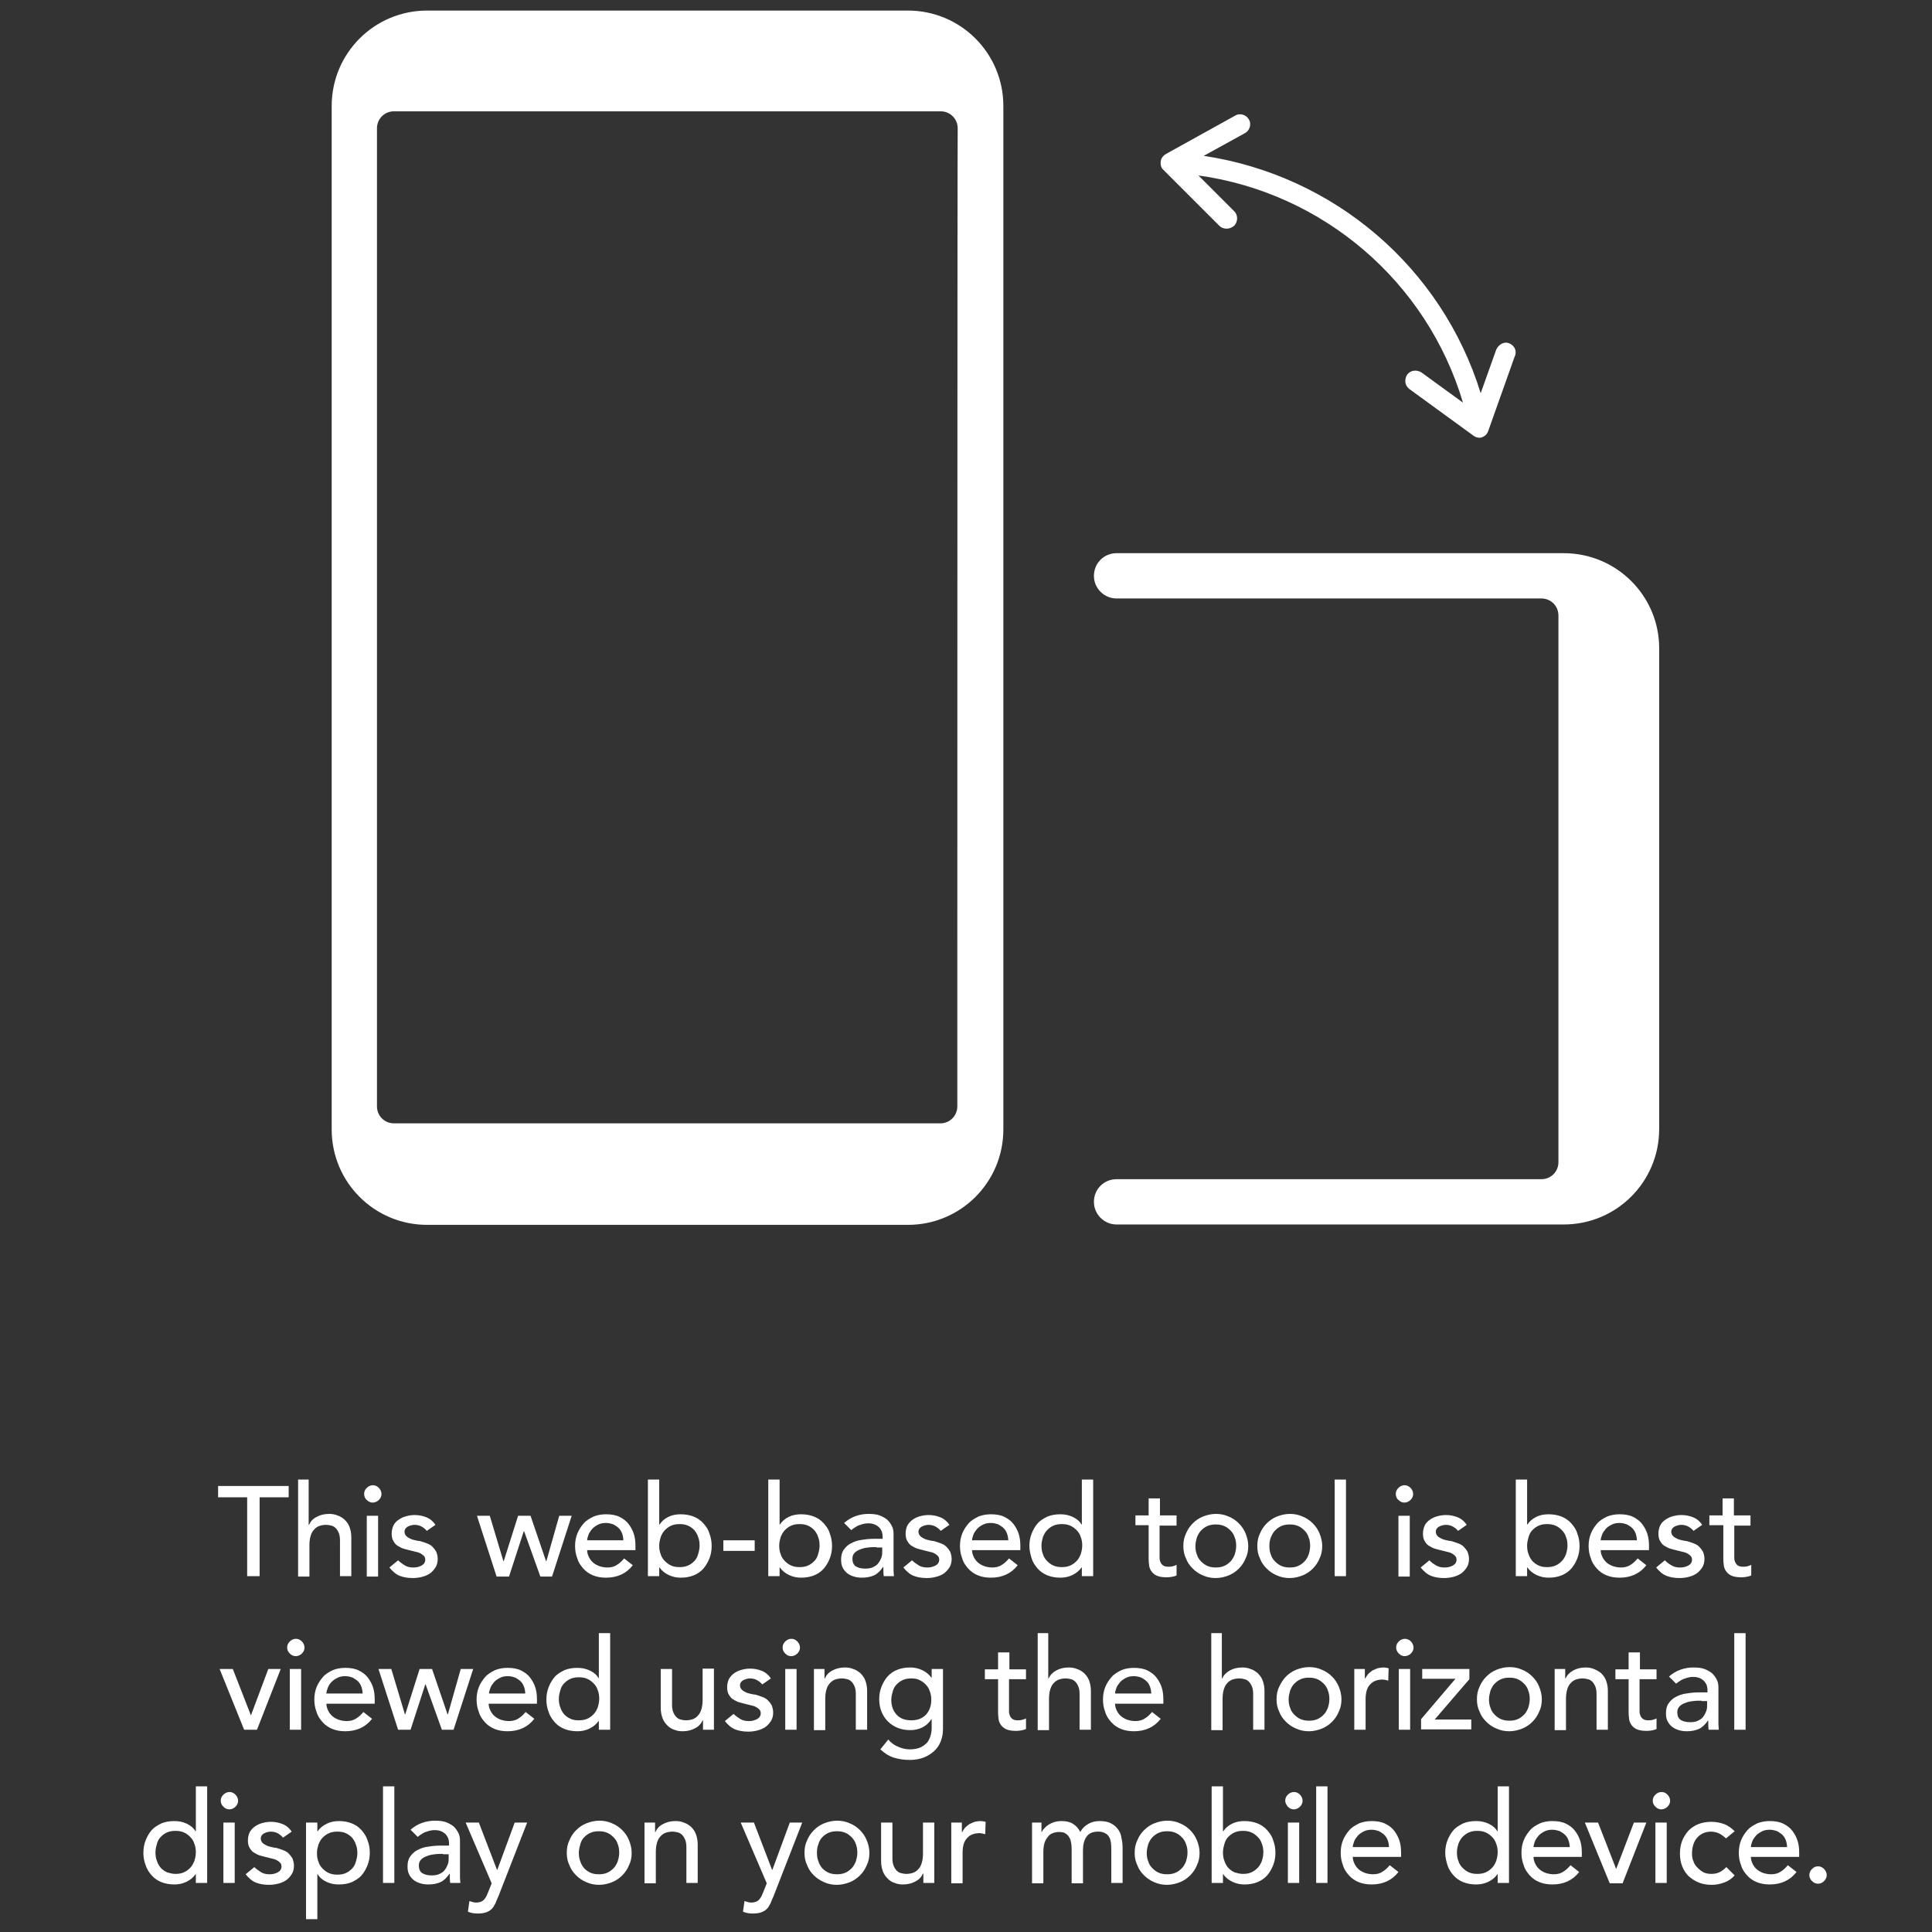 <?xml version="1.0" encoding="utf-8"?>
<!-- Generator: Adobe Illustrator 26.0.3, SVG Export Plug-In . SVG Version: 6.00 Build 0)  -->
<svg version="1.1" id="Layer_1" xmlns="http://www.w3.org/2000/svg" xmlns:xlink="http://www.w3.org/1999/xlink" x="0px" y="0px"
	 viewBox="0 0 512 512" style="enable-background:new 0 0 512 512;" xml:space="preserve">
<rect x="0" y="0" width="512" height="512" fill="#333333" stroke="none"/>
<style type="text/css">
	.st0{fill:#FFFFFF;}
</style>
<g>
	<path class="st0" d="M400,91c-1.4-0.6-2.9,0.3-3.5,1.7l-4.1,11.5c-10.3-33.3-38.8-57.7-73.4-62.9l10.9-6c1.3-0.7,1.8-2.4,1.1-3.6
		c-0.7-1.3-2.4-1.8-3.6-1.1L309,40.8c-0.7,0.4-1.3,1.1-1.4,2c-0.1,0.8,0.1,1.7,0.7,2.2l14.8,14.8c0.6,0.6,1.3,0.8,2,0.8
		s1.4-0.3,2-0.8c1-1.1,1-2.8,0-3.8l-9.5-9.5c33.1,4.6,60.6,28.2,70.1,60.2l-11-8c-1.3-0.8-2.9-0.6-3.8,0.6c-0.8,1.3-0.6,2.9,0.6,3.8
		l16.9,12.3c0.4,0.3,1,0.6,1.5,0.6c0.3,0,0.6,0,0.8-0.1c0.8-0.3,1.4-0.8,1.7-1.7l7-19.7C402.1,93.1,401.4,91.6,400,91z"/>
	<path class="st0" d="M253.7,293.2c0,2.5-2,4.5-4.5,4.5H104.4c-2.5,0-4.5-2-4.5-4.5V34c0-2.5,2-4.5,4.5-4.5h144.9
		c2.5,0,4.5,2,4.5,4.5C253.7,34,253.7,293.2,253.7,293.2z M240.6,2.8H113.2c-14,0-25.3,11.3-25.3,25.3v271.2
		c0,14,11.3,25.3,25.3,25.3h127.4c14,0,25.3-11.3,25.3-25.3V28.1C265.9,14.1,254.6,2.8,240.6,2.8"/>
	<path class="st0" d="M414.4,146.6H295.9c-3.4,0-6,2.7-6,6s2.7,6,6,6h112.6c2.5,0,4.5,2,4.5,4.5V308c0,2.5-2,4.5-4.5,4.5H295.9
		c-3.4,0-6,2.7-6,6s2.7,6,6,6h118.5c14,0,25.3-11.3,25.3-25.3V171.8C439.7,157.9,428.4,146.6,414.4,146.6"/>
</g>
<g>
	<path class="st0" d="M65.5,396.8h-7.7v-3h18.7v3h-7.7v20.9h-3.3V396.8z"/>
	<path class="st0" d="M78.8,392.1h3v12h0.1c0.4-0.9,1-1.6,2-2.1c0.9-0.5,2-0.8,3.3-0.8c0.8,0,1.5,0.1,2.2,0.4
		c0.7,0.2,1.3,0.6,1.9,1.1c0.5,0.5,1,1.1,1.3,1.9c0.3,0.8,0.5,1.7,0.5,2.8v10.3h-3v-9.5c0-0.7-0.1-1.4-0.3-1.9
		c-0.2-0.5-0.5-1-0.8-1.3c-0.3-0.3-0.7-0.6-1.2-0.7c-0.4-0.1-0.9-0.2-1.4-0.2c-0.6,0-1.2,0.1-1.8,0.3c-0.5,0.2-1,0.5-1.4,1
		c-0.4,0.4-0.7,1-0.9,1.7c-0.2,0.7-0.3,1.5-0.3,2.4v8.3h-3V392.1z"/>
	<path class="st0" d="M96.5,395.9c0-0.6,0.2-1.1,0.7-1.6c0.4-0.4,1-0.7,1.6-0.7s1.1,0.2,1.6,0.7c0.4,0.4,0.7,1,0.7,1.6
		c0,0.6-0.2,1.1-0.7,1.6c-0.4,0.4-1,0.7-1.6,0.7s-1.1-0.2-1.6-0.7C96.7,397.1,96.5,396.5,96.5,395.9z M97.2,401.7h3v16.1h-3V401.7z"
		/>
	<path class="st0" d="M113.1,405.7c-0.4-0.5-0.8-0.8-1.3-1.1c-0.5-0.3-1.2-0.5-1.9-0.5c-0.7,0-1.3,0.2-1.9,0.5
		c-0.5,0.3-0.8,0.8-0.8,1.3c0,0.5,0.2,0.9,0.5,1.2c0.3,0.3,0.7,0.5,1.1,0.7c0.4,0.2,0.9,0.3,1.3,0.4c0.5,0.1,0.9,0.2,1.2,0.2
		c0.7,0.2,1.3,0.4,1.8,0.6c0.6,0.2,1.1,0.5,1.5,0.9c0.4,0.4,0.7,0.8,1,1.3c0.2,0.5,0.4,1.2,0.4,1.9c0,0.9-0.2,1.7-0.6,2.3
		c-0.4,0.6-0.9,1.2-1.5,1.6c-0.6,0.4-1.3,0.7-2.1,0.9c-0.8,0.2-1.6,0.3-2.4,0.3c-1.3,0-2.5-0.2-3.5-0.6c-1-0.4-1.9-1.2-2.7-2.2
		l2.3-1.9c0.5,0.5,1.1,0.9,1.7,1.3c0.6,0.4,1.4,0.6,2.2,0.6c0.4,0,0.8,0,1.2-0.1c0.4-0.1,0.7-0.2,1.1-0.4c0.3-0.2,0.6-0.4,0.7-0.6
		c0.2-0.3,0.3-0.6,0.3-0.9c0-0.5-0.1-0.8-0.4-1.1c-0.3-0.3-0.6-0.5-1-0.7c-0.4-0.2-0.8-0.3-1.3-0.4c-0.4-0.1-0.8-0.2-1.2-0.3
		c-0.7-0.2-1.3-0.3-1.9-0.5c-0.6-0.2-1.1-0.5-1.6-0.8c-0.5-0.3-0.8-0.8-1.1-1.3c-0.3-0.5-0.4-1.2-0.4-1.9c0-0.8,0.2-1.6,0.5-2.2
		s0.8-1.1,1.4-1.5c0.6-0.4,1.2-0.7,2-0.9c0.7-0.2,1.5-0.3,2.2-0.3c1.1,0,2.1,0.2,3.1,0.6c1,0.4,1.8,1.1,2.4,2L113.1,405.7z"/>
	<path class="st0" d="M126.4,401.7h3.4l3.6,12h0.1l3.8-12h3.3l4.1,12h0.1l3.4-12h3.3l-5.2,16.1h-3.1l-4.3-12h-0.1l-3.9,12h-3.3
		L126.4,401.7z"/>
	<path class="st0" d="M155.6,410.8c0,0.7,0.2,1.3,0.5,1.9c0.3,0.6,0.7,1.1,1.2,1.5c0.5,0.4,1.1,0.7,1.7,0.9c0.7,0.2,1.3,0.3,2,0.3
		c0.9,0,1.8-0.2,2.5-0.7c0.7-0.4,1.3-1,1.9-1.7l2.3,1.8c-1.7,2.2-4.1,3.3-7.1,3.3c-1.3,0-2.4-0.2-3.4-0.6c-1-0.4-1.9-1-2.6-1.8
		c-0.7-0.8-1.3-1.6-1.6-2.7c-0.4-1-0.6-2.1-0.6-3.3c0-1.2,0.2-2.3,0.6-3.3c0.4-1,1-1.9,1.7-2.7c0.7-0.8,1.6-1.3,2.6-1.8
		c1-0.4,2.1-0.6,3.3-0.6c1.4,0,2.6,0.2,3.6,0.7c1,0.5,1.8,1.1,2.4,1.9c0.6,0.8,1.1,1.7,1.4,2.7c0.3,1,0.4,2,0.4,3.1v1.1H155.6z
		 M165.2,408.4c0-0.7-0.1-1.3-0.3-1.9c-0.2-0.6-0.5-1.1-0.9-1.5c-0.4-0.4-0.9-0.7-1.4-1c-0.6-0.2-1.2-0.4-2-0.4
		c-0.7,0-1.4,0.1-2,0.4c-0.6,0.3-1.1,0.6-1.6,1.1c-0.4,0.5-0.8,1-1,1.5c-0.2,0.6-0.4,1.1-0.4,1.6H165.2z"/>
	<path class="st0" d="M171.7,392.1h3V404h0.1c0.5-0.8,1.3-1.5,2.3-2c1-0.5,2.1-0.7,3.3-0.7c1.2,0,2.4,0.2,3.4,0.6
		c1,0.4,1.9,1,2.6,1.8c0.7,0.8,1.3,1.6,1.6,2.7c0.4,1,0.6,2.1,0.6,3.3c0,1.2-0.2,2.3-0.6,3.3c-0.4,1-0.9,1.9-1.6,2.7
		c-0.7,0.8-1.6,1.4-2.6,1.8c-1,0.4-2.1,0.6-3.4,0.6c-1.1,0-2.1-0.2-3.2-0.7c-1-0.5-1.8-1.1-2.4-2h-0.1v2.3h-3V392.1z M180.1,415.3
		c0.8,0,1.5-0.1,2.2-0.4c0.7-0.3,1.2-0.7,1.7-1.2c0.5-0.5,0.8-1.1,1-1.8c0.2-0.7,0.4-1.4,0.4-2.3c0-0.8-0.1-1.6-0.4-2.3
		c-0.2-0.7-0.6-1.3-1-1.8c-0.5-0.5-1-0.9-1.7-1.2c-0.7-0.3-1.4-0.4-2.2-0.4c-0.8,0-1.5,0.1-2.2,0.4c-0.7,0.3-1.2,0.7-1.7,1.2
		c-0.5,0.5-0.8,1.1-1.1,1.8c-0.2,0.7-0.4,1.4-0.4,2.3c0,0.8,0.1,1.6,0.4,2.3c0.2,0.7,0.6,1.3,1.1,1.8c0.5,0.5,1,0.9,1.7,1.2
		C178.5,415.2,179.3,415.3,180.1,415.3z"/>
	<path class="st0" d="M200,411h-8.3v-2.8h8.3V411z"/>
	<path class="st0" d="M203.6,392.1h3V404h0.1c0.5-0.8,1.3-1.5,2.3-2c1-0.5,2.1-0.7,3.3-0.7c1.2,0,2.4,0.2,3.4,0.6
		c1,0.4,1.9,1,2.6,1.8c0.7,0.8,1.3,1.6,1.6,2.7c0.4,1,0.6,2.1,0.6,3.3c0,1.2-0.2,2.3-0.6,3.3c-0.4,1-0.9,1.9-1.6,2.7
		c-0.7,0.8-1.6,1.4-2.6,1.8c-1,0.4-2.1,0.6-3.4,0.6c-1.1,0-2.1-0.2-3.2-0.7c-1-0.5-1.8-1.1-2.4-2h-0.1v2.3h-3V392.1z M211.9,415.3
		c0.8,0,1.5-0.1,2.2-0.4c0.7-0.3,1.2-0.7,1.7-1.2c0.5-0.5,0.8-1.1,1-1.8c0.2-0.7,0.4-1.4,0.4-2.3c0-0.8-0.1-1.6-0.4-2.3
		c-0.2-0.7-0.6-1.3-1-1.8c-0.5-0.5-1-0.9-1.7-1.2c-0.7-0.3-1.4-0.4-2.2-0.4c-0.8,0-1.5,0.1-2.2,0.4c-0.7,0.3-1.2,0.7-1.7,1.2
		c-0.5,0.5-0.8,1.1-1.1,1.8c-0.2,0.7-0.4,1.4-0.4,2.3c0,0.8,0.1,1.6,0.4,2.3c0.2,0.7,0.6,1.3,1.1,1.8c0.5,0.5,1,0.9,1.7,1.2
		C210.4,415.2,211.1,415.3,211.9,415.3z"/>
	<path class="st0" d="M223.7,403.6c0.9-0.8,1.9-1.4,3-1.8s2.3-0.6,3.4-0.6c1.2,0,2.2,0.1,3,0.4c0.8,0.3,1.5,0.7,2.1,1.2
		c0.5,0.5,0.9,1.1,1.2,1.7c0.3,0.6,0.4,1.3,0.4,2v8.2c0,0.6,0,1.1,0,1.6c0,0.5,0.1,0.9,0.1,1.4h-2.7c-0.1-0.8-0.1-1.6-0.1-2.4H234
		c-0.7,1-1.5,1.8-2.4,2.2c-0.9,0.4-2,0.6-3.2,0.6c-0.7,0-1.5-0.1-2.1-0.3c-0.7-0.2-1.3-0.5-1.8-0.9c-0.5-0.4-0.9-0.9-1.2-1.5
		c-0.3-0.6-0.4-1.3-0.4-2.1c0-1,0.2-1.9,0.7-2.6c0.5-0.7,1.1-1.3,1.9-1.7c0.8-0.4,1.7-0.8,2.8-0.9c1.1-0.2,2.2-0.3,3.4-0.3h2.2v-0.7
		c0-0.4-0.1-0.8-0.2-1.2c-0.2-0.4-0.4-0.8-0.7-1.1c-0.3-0.3-0.7-0.6-1.2-0.8c-0.5-0.2-1-0.3-1.7-0.3c-0.6,0-1.1,0.1-1.5,0.2
		c-0.4,0.1-0.8,0.3-1.2,0.4c-0.4,0.2-0.7,0.4-1,0.6c-0.3,0.2-0.6,0.4-0.8,0.6L223.7,403.6z M232.3,410c-0.7,0-1.5,0-2.2,0.1
		c-0.8,0.1-1.4,0.2-2.1,0.5c-0.6,0.2-1.1,0.5-1.5,0.9c-0.4,0.4-0.6,0.9-0.6,1.6c0,0.9,0.3,1.6,0.9,2c0.6,0.4,1.5,0.6,2.5,0.6
		c0.8,0,1.5-0.1,2.1-0.4c0.6-0.3,1.1-0.6,1.4-1.1c0.4-0.5,0.6-1,0.8-1.5c0.2-0.6,0.2-1.1,0.2-1.6v-1H232.3z"/>
	<path class="st0" d="M249.3,405.7c-0.4-0.5-0.8-0.8-1.3-1.1c-0.5-0.3-1.2-0.5-1.9-0.5c-0.7,0-1.3,0.2-1.9,0.5
		c-0.5,0.3-0.8,0.8-0.8,1.3c0,0.5,0.2,0.9,0.5,1.2c0.3,0.3,0.7,0.5,1.1,0.7c0.4,0.2,0.9,0.3,1.3,0.4c0.5,0.1,0.9,0.2,1.2,0.2
		c0.7,0.2,1.3,0.4,1.8,0.6c0.6,0.2,1.1,0.5,1.5,0.9c0.4,0.4,0.7,0.8,1,1.3c0.2,0.5,0.4,1.2,0.4,1.9c0,0.9-0.2,1.7-0.6,2.3
		c-0.4,0.6-0.9,1.2-1.5,1.6c-0.6,0.4-1.3,0.7-2.1,0.9c-0.8,0.2-1.6,0.3-2.4,0.3c-1.3,0-2.5-0.2-3.5-0.6c-1-0.4-1.9-1.2-2.7-2.2
		l2.3-1.9c0.5,0.5,1.1,0.9,1.7,1.3c0.6,0.4,1.4,0.6,2.2,0.6c0.4,0,0.8,0,1.2-0.1c0.4-0.1,0.7-0.2,1.1-0.4c0.3-0.2,0.6-0.4,0.7-0.6
		c0.2-0.3,0.3-0.6,0.3-0.9c0-0.5-0.1-0.8-0.4-1.1c-0.3-0.3-0.6-0.5-1-0.7c-0.4-0.2-0.8-0.3-1.3-0.4c-0.4-0.1-0.8-0.2-1.2-0.3
		c-0.7-0.2-1.3-0.3-1.9-0.5c-0.6-0.2-1.1-0.5-1.6-0.8c-0.5-0.3-0.8-0.8-1.1-1.3c-0.3-0.5-0.4-1.2-0.4-1.9c0-0.8,0.2-1.6,0.5-2.2
		c0.4-0.6,0.8-1.1,1.4-1.5c0.6-0.4,1.2-0.7,2-0.9c0.7-0.2,1.5-0.3,2.2-0.3c1.1,0,2.1,0.2,3.1,0.6c1,0.4,1.8,1.1,2.4,2L249.3,405.7z"
		/>
	<path class="st0" d="M257.6,410.8c0,0.7,0.2,1.3,0.5,1.9c0.3,0.6,0.7,1.1,1.2,1.5c0.5,0.4,1.1,0.7,1.7,0.9c0.7,0.2,1.3,0.3,2,0.3
		c0.9,0,1.8-0.2,2.5-0.7c0.7-0.4,1.3-1,1.9-1.7l2.3,1.8c-1.7,2.2-4.1,3.3-7.1,3.3c-1.3,0-2.4-0.2-3.4-0.6c-1-0.4-1.9-1-2.6-1.8
		c-0.7-0.8-1.3-1.6-1.6-2.7c-0.4-1-0.6-2.1-0.6-3.3c0-1.2,0.2-2.3,0.6-3.3c0.4-1,1-1.9,1.7-2.7c0.7-0.8,1.6-1.3,2.6-1.8
		c1-0.4,2.1-0.6,3.3-0.6c1.4,0,2.6,0.2,3.6,0.7c1,0.5,1.8,1.1,2.4,1.9c0.6,0.8,1.1,1.7,1.4,2.7c0.3,1,0.4,2,0.4,3.1v1.1H257.6z
		 M267.2,408.4c0-0.7-0.1-1.3-0.3-1.9c-0.2-0.6-0.5-1.1-0.9-1.5c-0.4-0.4-0.9-0.7-1.4-1c-0.6-0.2-1.2-0.4-2-0.4
		c-0.7,0-1.4,0.1-2,0.4c-0.6,0.3-1.1,0.6-1.6,1.1c-0.4,0.5-0.8,1-1,1.5c-0.2,0.6-0.4,1.1-0.4,1.6H267.2z"/>
	<path class="st0" d="M289.7,417.7h-3v-2.3h-0.1c-0.6,0.9-1.4,1.5-2.4,2c-1,0.5-2.1,0.7-3.2,0.7c-1.2,0-2.4-0.2-3.4-0.6
		c-1-0.4-1.9-1-2.6-1.8c-0.7-0.8-1.3-1.7-1.6-2.7s-0.6-2.1-0.6-3.3c0-1.2,0.2-2.3,0.6-3.3c0.4-1,0.9-1.9,1.6-2.7
		c0.7-0.8,1.6-1.3,2.6-1.8c1-0.4,2.1-0.6,3.4-0.6c1.2,0,2.2,0.2,3.3,0.7c1,0.5,1.8,1.1,2.3,2h0.1v-11.9h3V417.7z M281.4,415.3
		c0.8,0,1.5-0.1,2.2-0.4s1.2-0.7,1.7-1.2c0.5-0.5,0.8-1.1,1.1-1.8c0.2-0.7,0.4-1.4,0.4-2.3c0-0.8-0.1-1.6-0.4-2.3
		c-0.2-0.7-0.6-1.3-1.1-1.8c-0.5-0.5-1-0.9-1.7-1.2c-0.7-0.3-1.4-0.4-2.2-0.4c-0.8,0-1.5,0.1-2.2,0.4c-0.7,0.3-1.2,0.7-1.7,1.2
		c-0.5,0.5-0.8,1.1-1.1,1.8c-0.2,0.7-0.4,1.4-0.4,2.3c0,0.8,0.1,1.6,0.4,2.3c0.2,0.7,0.6,1.3,1.1,1.8c0.5,0.5,1,0.9,1.7,1.2
		S280.6,415.3,281.4,415.3z"/>
	<path class="st0" d="M311.7,404.3h-4.4v7.3c0,0.5,0,0.9,0,1.3c0,0.4,0.1,0.8,0.3,1.2c0.1,0.3,0.4,0.6,0.7,0.8
		c0.3,0.2,0.8,0.3,1.3,0.3c0.4,0,0.7,0,1.1-0.1c0.4-0.1,0.7-0.2,1.1-0.4v2.8c-0.4,0.2-0.8,0.3-1.4,0.4c-0.6,0.1-1,0.1-1.3,0.1
		c-1.2,0-2.1-0.2-2.7-0.5c-0.6-0.3-1.1-0.8-1.4-1.3c-0.3-0.5-0.5-1.1-0.5-1.7c-0.1-0.6-0.1-1.3-0.1-1.9v-8.4h-3.5v-2.6h3.5v-4.5h3
		v4.5h4.4V404.3z"/>
	<path class="st0" d="M313.6,409.7c0-1.2,0.2-2.3,0.7-3.3c0.4-1,1-1.9,1.8-2.7c0.8-0.8,1.7-1.4,2.7-1.8c1-0.4,2.2-0.7,3.4-0.7
		c1.2,0,2.3,0.2,3.4,0.7c1,0.4,1.9,1,2.7,1.8c0.8,0.8,1.4,1.7,1.8,2.7c0.4,1,0.7,2.1,0.7,3.3c0,1.2-0.2,2.3-0.7,3.3
		c-0.4,1-1,1.9-1.8,2.7c-0.8,0.8-1.7,1.4-2.7,1.8s-2.2,0.7-3.4,0.7c-1.2,0-2.3-0.2-3.4-0.7c-1-0.4-1.9-1-2.7-1.8
		c-0.8-0.8-1.4-1.6-1.8-2.7C313.8,412,313.6,410.9,313.6,409.7z M316.8,409.7c0,0.8,0.1,1.6,0.4,2.3c0.2,0.7,0.6,1.3,1.1,1.8
		c0.5,0.5,1,0.9,1.7,1.2c0.7,0.3,1.4,0.4,2.2,0.4c0.8,0,1.5-0.1,2.2-0.4c0.7-0.3,1.2-0.7,1.7-1.2c0.5-0.5,0.8-1.1,1.1-1.8
		c0.2-0.7,0.4-1.4,0.4-2.3c0-0.8-0.1-1.6-0.4-2.3c-0.2-0.7-0.6-1.3-1.1-1.8c-0.5-0.5-1-0.9-1.7-1.2c-0.7-0.3-1.4-0.4-2.2-0.4
		c-0.8,0-1.5,0.1-2.2,0.4c-0.7,0.3-1.2,0.7-1.7,1.2c-0.5,0.5-0.8,1.1-1.1,1.8C317,408.1,316.8,408.9,316.8,409.7z"/>
	<path class="st0" d="M333.2,409.7c0-1.2,0.2-2.3,0.7-3.3c0.4-1,1-1.9,1.8-2.7c0.8-0.8,1.7-1.4,2.7-1.8c1-0.4,2.2-0.7,3.4-0.7
		s2.3,0.2,3.4,0.7c1,0.4,1.9,1,2.7,1.8c0.8,0.8,1.4,1.7,1.8,2.7c0.4,1,0.7,2.1,0.7,3.3c0,1.2-0.2,2.3-0.7,3.3c-0.4,1-1,1.9-1.8,2.7
		c-0.8,0.8-1.7,1.4-2.7,1.8c-1,0.4-2.2,0.7-3.4,0.7s-2.3-0.2-3.4-0.7c-1-0.4-1.9-1-2.7-1.8c-0.8-0.8-1.4-1.6-1.8-2.7
		C333.4,412,333.2,410.9,333.2,409.7z M336.4,409.7c0,0.8,0.1,1.6,0.4,2.3c0.2,0.7,0.6,1.3,1.1,1.8c0.5,0.5,1,0.9,1.7,1.2
		c0.7,0.3,1.4,0.4,2.2,0.4c0.8,0,1.5-0.1,2.2-0.4c0.7-0.3,1.2-0.7,1.7-1.2c0.5-0.5,0.8-1.1,1.1-1.8c0.2-0.7,0.4-1.4,0.4-2.3
		c0-0.8-0.1-1.6-0.4-2.3c-0.2-0.7-0.6-1.3-1.1-1.8c-0.5-0.5-1-0.9-1.7-1.2c-0.7-0.3-1.4-0.4-2.2-0.4c-0.8,0-1.5,0.1-2.2,0.4
		c-0.7,0.3-1.2,0.7-1.7,1.2c-0.5,0.5-0.8,1.1-1.1,1.8C336.5,408.1,336.4,408.9,336.4,409.7z"/>
	<path class="st0" d="M353.7,392.1h3v25.6h-3V392.1z"/>
	<path class="st0" d="M369.9,395.9c0-0.6,0.2-1.1,0.7-1.6c0.4-0.4,1-0.7,1.6-0.7c0.6,0,1.1,0.2,1.6,0.7c0.4,0.4,0.7,1,0.7,1.6
		c0,0.6-0.2,1.1-0.7,1.6c-0.4,0.4-1,0.7-1.6,0.7c-0.6,0-1.1-0.2-1.6-0.7C370.1,397.1,369.9,396.5,369.9,395.9z M370.6,401.7h3v16.1
		h-3V401.7z"/>
	<path class="st0" d="M386.4,405.7c-0.4-0.5-0.8-0.8-1.3-1.1c-0.5-0.3-1.2-0.5-1.9-0.5c-0.7,0-1.3,0.2-1.9,0.5
		c-0.5,0.3-0.8,0.8-0.8,1.3c0,0.5,0.2,0.9,0.5,1.2c0.3,0.3,0.7,0.5,1.1,0.7c0.4,0.2,0.9,0.3,1.3,0.4c0.5,0.1,0.9,0.2,1.2,0.2
		c0.7,0.2,1.3,0.4,1.8,0.6c0.6,0.2,1.1,0.5,1.5,0.9c0.4,0.4,0.7,0.8,1,1.3c0.2,0.5,0.4,1.2,0.4,1.9c0,0.9-0.2,1.7-0.6,2.3
		c-0.4,0.6-0.9,1.2-1.5,1.6c-0.6,0.4-1.3,0.7-2.1,0.9c-0.8,0.2-1.6,0.3-2.4,0.3c-1.3,0-2.5-0.2-3.5-0.6c-1-0.4-1.9-1.2-2.7-2.2
		l2.3-1.9c0.5,0.5,1,0.9,1.7,1.3c0.6,0.4,1.4,0.6,2.2,0.6c0.4,0,0.8,0,1.2-0.1c0.4-0.1,0.7-0.2,1.1-0.4c0.3-0.2,0.6-0.4,0.7-0.6
		c0.2-0.3,0.3-0.6,0.3-0.9c0-0.5-0.1-0.8-0.4-1.1c-0.3-0.3-0.6-0.5-1-0.7c-0.4-0.2-0.8-0.3-1.3-0.4c-0.4-0.1-0.8-0.2-1.2-0.3
		c-0.7-0.2-1.3-0.3-1.9-0.5c-0.6-0.2-1.1-0.5-1.6-0.8c-0.5-0.3-0.8-0.8-1.1-1.3c-0.3-0.5-0.4-1.2-0.4-1.9c0-0.8,0.2-1.6,0.5-2.2
		c0.3-0.6,0.8-1.1,1.4-1.5c0.6-0.4,1.2-0.7,2-0.9c0.7-0.2,1.5-0.3,2.2-0.3c1.1,0,2.1,0.2,3.1,0.6c1,0.4,1.8,1.1,2.4,2L386.4,405.7z"
		/>
	<path class="st0" d="M401.7,392.1h3V404h0.1c0.5-0.8,1.3-1.5,2.3-2c1-0.5,2.1-0.7,3.3-0.7c1.2,0,2.4,0.2,3.4,0.6
		c1,0.4,1.9,1,2.6,1.8c0.7,0.8,1.3,1.6,1.6,2.7c0.4,1,0.6,2.1,0.6,3.3c0,1.2-0.2,2.3-0.6,3.3s-0.9,1.9-1.6,2.7
		c-0.7,0.8-1.6,1.4-2.6,1.8c-1,0.4-2.1,0.6-3.4,0.6c-1.1,0-2.1-0.2-3.2-0.7c-1-0.5-1.8-1.1-2.4-2h-0.1v2.3h-3V392.1z M410,415.3
		c0.8,0,1.5-0.1,2.2-0.4c0.7-0.3,1.2-0.7,1.7-1.2c0.5-0.5,0.8-1.1,1.1-1.8c0.2-0.7,0.4-1.4,0.4-2.3c0-0.8-0.1-1.6-0.4-2.3
		c-0.2-0.7-0.6-1.3-1.1-1.8c-0.5-0.5-1-0.9-1.7-1.2c-0.7-0.3-1.4-0.4-2.2-0.4c-0.8,0-1.5,0.1-2.2,0.4c-0.7,0.3-1.2,0.7-1.7,1.2
		c-0.5,0.5-0.8,1.1-1,1.8c-0.2,0.7-0.4,1.4-0.4,2.3c0,0.8,0.1,1.6,0.4,2.3c0.2,0.7,0.6,1.3,1,1.8c0.5,0.5,1,0.9,1.7,1.2
		C408.4,415.2,409.2,415.3,410,415.3z"/>
	<path class="st0" d="M424.2,410.8c0,0.7,0.2,1.3,0.5,1.9c0.3,0.6,0.7,1.1,1.2,1.5c0.5,0.4,1.1,0.7,1.7,0.9c0.7,0.2,1.3,0.3,2,0.3
		c0.9,0,1.8-0.2,2.5-0.7c0.7-0.4,1.3-1,1.9-1.7l2.3,1.8c-1.7,2.2-4.1,3.3-7.1,3.3c-1.3,0-2.4-0.2-3.4-0.6c-1-0.4-1.9-1-2.6-1.8
		c-0.7-0.8-1.3-1.6-1.6-2.7c-0.4-1-0.6-2.1-0.6-3.3c0-1.2,0.2-2.3,0.6-3.3c0.4-1,1-1.9,1.7-2.7c0.7-0.8,1.6-1.3,2.6-1.8
		c1-0.4,2.1-0.6,3.3-0.6c1.4,0,2.6,0.2,3.6,0.7c1,0.5,1.8,1.1,2.4,1.9c0.6,0.8,1.1,1.7,1.4,2.7c0.3,1,0.4,2,0.4,3.1v1.1H424.2z
		 M433.8,408.4c0-0.7-0.1-1.3-0.3-1.9c-0.2-0.6-0.5-1.1-0.9-1.5c-0.4-0.4-0.9-0.7-1.4-1c-0.6-0.2-1.2-0.4-2-0.4
		c-0.7,0-1.4,0.1-2,0.4c-0.6,0.3-1.1,0.6-1.6,1.1c-0.4,0.5-0.8,1-1,1.5c-0.2,0.6-0.4,1.1-0.4,1.6H433.8z"/>
	<path class="st0" d="M448.8,405.7c-0.4-0.5-0.8-0.8-1.3-1.1c-0.5-0.3-1.2-0.5-1.9-0.5c-0.7,0-1.3,0.2-1.9,0.5
		c-0.5,0.3-0.8,0.8-0.8,1.3c0,0.5,0.2,0.9,0.5,1.2c0.3,0.3,0.7,0.5,1.1,0.7c0.4,0.2,0.9,0.3,1.3,0.4c0.5,0.1,0.9,0.2,1.2,0.2
		c0.7,0.2,1.3,0.4,1.8,0.6c0.6,0.2,1.1,0.5,1.5,0.9c0.4,0.4,0.7,0.8,1,1.3c0.2,0.5,0.4,1.2,0.4,1.9c0,0.9-0.2,1.7-0.6,2.3
		c-0.4,0.6-0.9,1.2-1.5,1.6c-0.6,0.4-1.3,0.7-2.1,0.9c-0.8,0.2-1.6,0.3-2.4,0.3c-1.3,0-2.5-0.2-3.5-0.6c-1-0.4-1.9-1.2-2.7-2.2
		l2.3-1.9c0.5,0.5,1,0.9,1.7,1.3c0.6,0.4,1.4,0.6,2.2,0.6c0.4,0,0.8,0,1.2-0.1c0.4-0.1,0.7-0.2,1.1-0.4c0.3-0.2,0.6-0.4,0.7-0.6
		c0.2-0.3,0.3-0.6,0.3-0.9c0-0.5-0.1-0.8-0.4-1.1c-0.3-0.3-0.6-0.5-1-0.7c-0.4-0.2-0.8-0.3-1.3-0.4c-0.4-0.1-0.8-0.2-1.2-0.3
		c-0.7-0.2-1.3-0.3-1.9-0.5c-0.6-0.2-1.1-0.5-1.6-0.8c-0.5-0.3-0.8-0.8-1.1-1.3c-0.3-0.5-0.4-1.2-0.4-1.9c0-0.8,0.2-1.6,0.5-2.2
		s0.8-1.1,1.4-1.5c0.6-0.4,1.2-0.7,2-0.9c0.7-0.2,1.5-0.3,2.2-0.3c1.1,0,2.1,0.2,3.1,0.6c1,0.4,1.8,1.1,2.4,2L448.8,405.7z"/>
	<path class="st0" d="M464,404.3h-4.4v7.3c0,0.5,0,0.9,0,1.3c0,0.4,0.1,0.8,0.3,1.2s0.4,0.6,0.7,0.8c0.3,0.2,0.8,0.3,1.3,0.3
		c0.4,0,0.7,0,1.1-0.1c0.4-0.1,0.7-0.2,1.1-0.4v2.8c-0.4,0.2-0.8,0.3-1.4,0.4c-0.6,0.1-1,0.1-1.3,0.1c-1.2,0-2.1-0.2-2.7-0.5
		c-0.6-0.3-1.1-0.8-1.4-1.3c-0.3-0.5-0.5-1.1-0.5-1.7c-0.1-0.6-0.1-1.3-0.1-1.9v-8.4H453v-2.6h3.5v-4.5h3v4.5h4.4V404.3z"/>
	<path class="st0" d="M58.2,442.3h3.5l4.8,12.3l4.6-12.3h3.3l-6.3,16.1h-3.4L58.2,442.3z"/>
	<path class="st0" d="M76.1,436.6c0-0.6,0.2-1.1,0.7-1.6c0.4-0.4,1-0.7,1.6-0.7s1.1,0.2,1.6,0.7c0.4,0.4,0.7,1,0.7,1.6
		c0,0.6-0.2,1.1-0.7,1.6c-0.4,0.4-1,0.7-1.6,0.7s-1.1-0.2-1.6-0.7C76.3,437.7,76.1,437.2,76.1,436.6z M76.8,442.3h3v16.1h-3V442.3z"
		/>
	<path class="st0" d="M86.5,451.5c0,0.7,0.2,1.3,0.5,1.9c0.3,0.6,0.7,1.1,1.2,1.5c0.5,0.4,1.1,0.7,1.7,0.9c0.7,0.2,1.3,0.3,2,0.3
		c0.9,0,1.8-0.2,2.5-0.7c0.7-0.4,1.3-1,1.9-1.7l2.3,1.8c-1.7,2.2-4.1,3.3-7.1,3.3c-1.3,0-2.4-0.2-3.4-0.6c-1-0.4-1.9-1-2.6-1.8
		c-0.7-0.8-1.3-1.6-1.6-2.7c-0.4-1-0.6-2.1-0.6-3.3s0.2-2.3,0.6-3.3c0.4-1,1-1.9,1.7-2.7c0.7-0.8,1.6-1.3,2.6-1.8
		c1-0.4,2.1-0.6,3.3-0.6c1.4,0,2.6,0.2,3.6,0.7c1,0.5,1.8,1.1,2.4,1.9c0.6,0.8,1.1,1.7,1.4,2.7c0.3,1,0.4,2,0.4,3.1v1.1H86.5z
		 M96.1,449c0-0.7-0.1-1.3-0.3-1.9c-0.2-0.6-0.5-1.1-0.9-1.5c-0.4-0.4-0.9-0.7-1.4-1c-0.6-0.2-1.2-0.4-2-0.4c-0.7,0-1.4,0.1-2,0.4
		c-0.6,0.3-1.1,0.6-1.6,1.1s-0.8,1-1,1.5c-0.2,0.6-0.4,1.1-0.4,1.6H96.1z"/>
	<path class="st0" d="M100.3,442.3h3.4l3.6,12h0.1l3.8-12h3.3l4.1,12h0.1l3.4-12h3.3l-5.2,16.1h-3.1l-4.3-12h-0.1l-3.9,12h-3.3
		L100.3,442.3z"/>
	<path class="st0" d="M129.5,451.5c0,0.7,0.2,1.3,0.5,1.9c0.3,0.6,0.7,1.1,1.2,1.5c0.5,0.4,1.1,0.7,1.7,0.9c0.7,0.2,1.3,0.3,2,0.3
		c0.9,0,1.8-0.2,2.5-0.7c0.7-0.4,1.3-1,1.9-1.7l2.3,1.8c-1.7,2.2-4.1,3.3-7.1,3.3c-1.3,0-2.4-0.2-3.4-0.6c-1-0.4-1.9-1-2.6-1.8
		c-0.7-0.8-1.3-1.6-1.6-2.7c-0.4-1-0.6-2.1-0.6-3.3s0.2-2.3,0.6-3.3c0.4-1,1-1.9,1.7-2.7c0.7-0.8,1.6-1.3,2.6-1.8
		c1-0.4,2.1-0.6,3.3-0.6c1.4,0,2.6,0.2,3.6,0.7c1,0.5,1.8,1.1,2.4,1.9c0.6,0.8,1.1,1.7,1.4,2.7c0.3,1,0.4,2,0.4,3.1v1.1H129.5z
		 M139.2,449c0-0.7-0.1-1.3-0.3-1.9s-0.5-1.1-0.9-1.5c-0.4-0.4-0.9-0.7-1.4-1c-0.6-0.2-1.2-0.4-2-0.4c-0.7,0-1.4,0.1-2,0.4
		c-0.6,0.3-1.1,0.6-1.6,1.1c-0.4,0.5-0.8,1-1,1.5c-0.2,0.6-0.4,1.1-0.4,1.6H139.2z"/>
	<path class="st0" d="M161.7,458.4h-3v-2.3h-0.1c-0.6,0.9-1.4,1.5-2.4,2c-1,0.5-2.1,0.7-3.2,0.7c-1.2,0-2.4-0.2-3.4-0.6
		s-1.9-1-2.6-1.8c-0.7-0.8-1.3-1.7-1.6-2.7c-0.4-1-0.6-2.1-0.6-3.3s0.2-2.3,0.6-3.3c0.4-1,0.9-1.9,1.6-2.7c0.7-0.8,1.6-1.3,2.6-1.8
		c1-0.4,2.1-0.6,3.4-0.6c1.2,0,2.2,0.2,3.3,0.7c1,0.5,1.8,1.1,2.3,2h0.1v-11.9h3V458.4z M153.4,455.9c0.8,0,1.5-0.1,2.2-0.4
		c0.7-0.3,1.2-0.7,1.7-1.2c0.5-0.5,0.8-1.1,1.1-1.8c0.2-0.7,0.4-1.4,0.4-2.3c0-0.8-0.1-1.6-0.4-2.3c-0.2-0.7-0.6-1.3-1.1-1.8
		c-0.5-0.5-1-0.9-1.7-1.2c-0.7-0.3-1.4-0.4-2.2-0.4c-0.8,0-1.5,0.1-2.2,0.4c-0.7,0.3-1.2,0.7-1.7,1.2c-0.5,0.5-0.8,1.1-1,1.8
		c-0.2,0.7-0.4,1.4-0.4,2.3c0,0.8,0.1,1.6,0.4,2.3c0.2,0.7,0.6,1.3,1,1.8c0.5,0.5,1,0.9,1.7,1.2
		C151.8,455.8,152.6,455.9,153.4,455.9z"/>
	<path class="st0" d="M189.3,458.4h-3v-2.5h-0.1c-0.4,0.9-1,1.6-2,2.1c-0.9,0.5-2,0.8-3.3,0.8c-0.8,0-1.5-0.1-2.2-0.4
		c-0.7-0.2-1.3-0.6-1.8-1.1c-0.5-0.5-1-1.1-1.3-1.9c-0.3-0.8-0.5-1.7-0.5-2.8v-10.3h3v9.5c0,0.7,0.1,1.4,0.3,1.9
		c0.2,0.5,0.5,1,0.8,1.3c0.3,0.3,0.7,0.6,1.2,0.7c0.4,0.1,0.9,0.2,1.4,0.2c0.6,0,1.2-0.1,1.8-0.3c0.5-0.2,1-0.5,1.4-1
		c0.4-0.4,0.7-1,0.9-1.7c0.2-0.7,0.3-1.5,0.3-2.4v-8.3h3V458.4z"/>
	<path class="st0" d="M202,446.4c-0.4-0.5-0.8-0.8-1.3-1.1c-0.5-0.3-1.2-0.5-1.9-0.5c-0.7,0-1.3,0.2-1.9,0.5
		c-0.5,0.3-0.8,0.8-0.8,1.3c0,0.5,0.2,0.9,0.5,1.2c0.3,0.3,0.7,0.5,1.1,0.7c0.4,0.2,0.9,0.3,1.3,0.4c0.5,0.1,0.9,0.2,1.2,0.2
		c0.7,0.2,1.3,0.4,1.8,0.6c0.6,0.2,1.1,0.5,1.5,0.9c0.4,0.4,0.7,0.8,1,1.3c0.2,0.5,0.4,1.2,0.4,1.9c0,0.9-0.2,1.7-0.6,2.3
		c-0.4,0.6-0.9,1.2-1.5,1.6c-0.6,0.4-1.3,0.7-2.1,0.9c-0.8,0.2-1.6,0.3-2.4,0.3c-1.3,0-2.5-0.2-3.5-0.6c-1-0.4-1.9-1.2-2.7-2.2
		l2.3-1.9c0.5,0.5,1.1,0.9,1.7,1.3c0.6,0.4,1.4,0.6,2.2,0.6c0.4,0,0.8,0,1.2-0.1c0.4-0.1,0.7-0.2,1.1-0.4c0.3-0.2,0.6-0.4,0.7-0.6
		c0.2-0.3,0.3-0.6,0.3-0.9c0-0.5-0.1-0.8-0.4-1.1c-0.3-0.3-0.6-0.5-1-0.7c-0.4-0.2-0.8-0.3-1.3-0.4c-0.4-0.1-0.8-0.2-1.2-0.3
		c-0.7-0.2-1.3-0.3-1.9-0.5c-0.6-0.2-1.1-0.5-1.6-0.8c-0.5-0.3-0.8-0.8-1.1-1.3c-0.3-0.5-0.4-1.2-0.4-1.9c0-0.8,0.2-1.6,0.5-2.2
		c0.4-0.6,0.8-1.1,1.4-1.5c0.6-0.4,1.2-0.7,2-0.9c0.7-0.2,1.5-0.3,2.2-0.3c1.1,0,2.1,0.2,3.1,0.6c1,0.4,1.8,1.1,2.4,2L202,446.4z"/>
	<path class="st0" d="M207.4,436.6c0-0.6,0.2-1.1,0.7-1.6c0.4-0.4,1-0.7,1.6-0.7s1.1,0.2,1.6,0.7c0.4,0.4,0.7,1,0.7,1.6
		c0,0.6-0.2,1.1-0.7,1.6c-0.4,0.4-1,0.7-1.6,0.7s-1.1-0.2-1.6-0.7C207.6,437.7,207.4,437.2,207.4,436.6z M208.1,442.3h3v16.1h-3
		V442.3z"/>
	<path class="st0" d="M215.5,442.3h3v2.5h0.1c0.4-0.9,1-1.6,2-2.1c0.9-0.5,2-0.8,3.3-0.8c0.8,0,1.5,0.1,2.2,0.4
		c0.7,0.2,1.3,0.6,1.9,1.1c0.5,0.5,1,1.1,1.3,1.9c0.3,0.8,0.5,1.7,0.5,2.8v10.3h-3v-9.5c0-0.7-0.1-1.4-0.3-1.9
		c-0.2-0.5-0.5-1-0.8-1.3c-0.3-0.3-0.7-0.6-1.2-0.7c-0.4-0.1-0.9-0.2-1.4-0.2c-0.6,0-1.2,0.1-1.8,0.3c-0.5,0.2-1,0.5-1.4,1
		c-0.4,0.4-0.7,1-0.9,1.7c-0.2,0.7-0.3,1.5-0.3,2.4v8.3h-3V442.3z"/>
	<path class="st0" d="M249.9,458.2c0,1.2-0.2,2.3-0.6,3.3c-0.4,1-1,1.9-1.8,2.6c-0.8,0.7-1.7,1.3-2.8,1.7c-1.1,0.4-2.3,0.6-3.6,0.6
		c-1.5,0-2.9-0.2-4.2-0.6c-1.3-0.4-2.5-1.2-3.6-2.2l2.1-2.6c0.8,0.9,1.6,1.5,2.6,1.9c0.9,0.4,2,0.7,3.1,0.7c1.1,0,2.1-0.2,2.8-0.5
		s1.3-0.8,1.8-1.3c0.4-0.5,0.7-1.1,0.9-1.8c0.2-0.7,0.3-1.3,0.3-2v-2.4h-0.1c-0.6,1-1.4,1.7-2.4,2.2c-1,0.5-2.1,0.7-3.2,0.7
		c-1.2,0-2.3-0.2-3.3-0.6c-1-0.4-1.9-1-2.6-1.7c-0.7-0.7-1.3-1.6-1.7-2.6c-0.4-1-0.6-2.1-0.6-3.3s0.2-2.3,0.6-3.3
		c0.4-1,0.9-1.9,1.6-2.7c0.7-0.8,1.6-1.4,2.6-1.8c1-0.4,2.1-0.6,3.4-0.6c1.1,0,2.1,0.2,3.2,0.7c1,0.5,1.8,1.1,2.4,2h0.1v-2.3h3
		V458.2z M241.5,444.8c-0.8,0-1.5,0.1-2.2,0.4c-0.7,0.3-1.2,0.7-1.7,1.2c-0.5,0.5-0.8,1.1-1,1.8c-0.2,0.7-0.4,1.4-0.4,2.3
		c0,1.6,0.5,2.9,1.4,3.9c0.9,1,2.2,1.5,3.9,1.5s2.9-0.5,3.9-1.5c0.9-1,1.4-2.3,1.4-3.9c0-0.8-0.1-1.6-0.4-2.3
		c-0.2-0.7-0.6-1.3-1.1-1.8c-0.5-0.5-1-0.9-1.7-1.2C243.1,444.9,242.3,444.8,241.5,444.8z"/>
	<path class="st0" d="M271.8,445h-4.4v7.3c0,0.5,0,0.9,0,1.3c0,0.4,0.1,0.8,0.3,1.2c0.1,0.3,0.4,0.6,0.7,0.8
		c0.3,0.2,0.8,0.3,1.3,0.3c0.4,0,0.7,0,1.1-0.1c0.4-0.1,0.7-0.2,1.1-0.4v2.8c-0.4,0.2-0.8,0.3-1.4,0.4c-0.6,0.1-1,0.1-1.3,0.1
		c-1.2,0-2.1-0.2-2.7-0.5c-0.6-0.3-1.1-0.8-1.4-1.3c-0.3-0.5-0.5-1.1-0.5-1.7c-0.1-0.6-0.1-1.3-0.1-1.9V445h-3.5v-2.6h3.5v-4.5h3
		v4.5h4.4V445z"/>
	<path class="st0" d="M274.8,432.8h3v12h0.1c0.4-0.9,1.1-1.6,2-2.1s2-0.8,3.3-0.8c0.8,0,1.5,0.1,2.2,0.4c0.7,0.2,1.3,0.6,1.9,1.1
		c0.5,0.5,1,1.1,1.3,1.9c0.3,0.8,0.5,1.7,0.5,2.8v10.3h-3v-9.5c0-0.7-0.1-1.4-0.3-1.9c-0.2-0.5-0.5-1-0.8-1.3
		c-0.3-0.3-0.7-0.6-1.2-0.7c-0.4-0.1-0.9-0.2-1.4-0.2c-0.6,0-1.2,0.1-1.8,0.3c-0.5,0.2-1,0.5-1.4,1c-0.4,0.4-0.7,1-0.9,1.7
		c-0.2,0.7-0.3,1.5-0.3,2.4v8.3h-3V432.8z"/>
	<path class="st0" d="M295.5,451.5c0,0.7,0.2,1.3,0.5,1.9c0.3,0.6,0.7,1.1,1.2,1.5c0.5,0.4,1.1,0.7,1.7,0.9c0.7,0.2,1.3,0.3,2,0.3
		c0.9,0,1.8-0.2,2.5-0.7c0.7-0.4,1.3-1,1.9-1.7l2.3,1.8c-1.7,2.2-4.1,3.3-7.1,3.3c-1.3,0-2.4-0.2-3.4-0.6c-1-0.4-1.9-1-2.6-1.8
		c-0.7-0.8-1.3-1.6-1.6-2.7c-0.4-1-0.6-2.1-0.6-3.3s0.2-2.3,0.6-3.3c0.4-1,1-1.9,1.7-2.7c0.7-0.8,1.6-1.3,2.6-1.8
		c1-0.4,2.1-0.6,3.3-0.6c1.4,0,2.6,0.2,3.6,0.7c1,0.5,1.8,1.1,2.4,1.9c0.6,0.8,1.1,1.7,1.4,2.7c0.3,1,0.4,2,0.4,3.1v1.1H295.5z
		 M305.1,449c0-0.7-0.1-1.3-0.3-1.9c-0.2-0.6-0.5-1.1-0.9-1.5c-0.4-0.4-0.9-0.7-1.4-1c-0.6-0.2-1.2-0.4-2-0.4c-0.7,0-1.4,0.1-2,0.4
		c-0.6,0.3-1.1,0.6-1.6,1.1c-0.4,0.5-0.8,1-1,1.5c-0.2,0.6-0.4,1.1-0.4,1.6H305.1z"/>
	<path class="st0" d="M320.8,432.8h3v12h0.1c0.4-0.9,1.1-1.6,2-2.1s2-0.8,3.3-0.8c0.8,0,1.5,0.1,2.2,0.4c0.7,0.2,1.3,0.6,1.9,1.1
		c0.5,0.5,1,1.1,1.3,1.9c0.3,0.8,0.5,1.7,0.5,2.8v10.3h-3v-9.5c0-0.7-0.1-1.4-0.3-1.9c-0.2-0.5-0.5-1-0.8-1.3
		c-0.3-0.3-0.7-0.6-1.2-0.7c-0.4-0.1-0.9-0.2-1.4-0.2c-0.6,0-1.2,0.1-1.8,0.3c-0.5,0.2-1,0.5-1.4,1c-0.4,0.4-0.7,1-0.9,1.7
		c-0.2,0.7-0.3,1.5-0.3,2.4v8.3h-3V432.8z"/>
	<path class="st0" d="M338.3,450.3c0-1.2,0.2-2.3,0.7-3.3s1-1.9,1.8-2.7c0.8-0.8,1.7-1.4,2.7-1.8c1-0.4,2.2-0.7,3.4-0.7
		s2.3,0.2,3.4,0.7c1,0.4,1.9,1,2.7,1.8s1.4,1.7,1.8,2.7s0.7,2.1,0.7,3.3s-0.2,2.3-0.7,3.3c-0.4,1-1,1.9-1.8,2.7
		c-0.8,0.8-1.7,1.4-2.7,1.8c-1,0.4-2.2,0.7-3.4,0.7s-2.3-0.2-3.4-0.7c-1-0.4-1.9-1-2.7-1.8c-0.8-0.8-1.4-1.6-1.8-2.7
		C338.5,452.6,338.3,451.5,338.3,450.3z M341.5,450.3c0,0.8,0.1,1.6,0.4,2.3c0.2,0.7,0.6,1.3,1.1,1.8c0.5,0.5,1,0.9,1.7,1.2
		c0.7,0.3,1.4,0.4,2.2,0.4c0.8,0,1.5-0.1,2.2-0.4c0.7-0.3,1.2-0.7,1.7-1.2c0.5-0.5,0.8-1.1,1.1-1.8c0.2-0.7,0.4-1.4,0.4-2.3
		c0-0.8-0.1-1.6-0.4-2.3c-0.2-0.7-0.6-1.3-1.1-1.8c-0.5-0.5-1-0.9-1.7-1.2c-0.7-0.3-1.4-0.4-2.2-0.4c-0.8,0-1.5,0.1-2.2,0.4
		c-0.7,0.3-1.2,0.7-1.7,1.2c-0.5,0.5-0.8,1.1-1.1,1.8C341.7,448.8,341.5,449.5,341.5,450.3z"/>
	<path class="st0" d="M358.7,442.3h3v2.5h0.1c0.2-0.4,0.5-0.8,0.8-1.2c0.3-0.3,0.7-0.6,1.1-0.9c0.4-0.2,0.9-0.4,1.4-0.6
		c0.5-0.1,1-0.2,1.5-0.2s0.9,0.1,1.4,0.2l-0.1,3.3c-0.2-0.1-0.5-0.1-0.7-0.2c-0.2,0-0.5-0.1-0.7-0.1c-1.5,0-2.6,0.4-3.4,1.3
		c-0.8,0.8-1.2,2.1-1.2,3.9v8.1h-3V442.3z"/>
	<path class="st0" d="M370,436.6c0-0.6,0.2-1.1,0.7-1.6c0.4-0.4,1-0.7,1.6-0.7c0.6,0,1.1,0.2,1.6,0.7c0.4,0.4,0.7,1,0.7,1.6
		c0,0.6-0.2,1.1-0.7,1.6c-0.4,0.4-1,0.7-1.6,0.7c-0.6,0-1.1-0.2-1.6-0.7C370.2,437.7,370,437.2,370,436.6z M370.7,442.3h3v16.1h-3
		V442.3z"/>
	<path class="st0" d="M376.6,455.6l9.1-10.7h-8.8v-2.6h12.5v2.7l-9.2,10.7h9.7v2.6h-13.3V455.6z"/>
	<path class="st0" d="M391.4,450.3c0-1.2,0.2-2.3,0.7-3.3c0.4-1,1-1.9,1.8-2.7c0.8-0.8,1.7-1.4,2.7-1.8c1-0.4,2.2-0.7,3.4-0.7
		c1.2,0,2.3,0.2,3.4,0.7c1,0.4,1.9,1,2.7,1.8c0.8,0.8,1.4,1.7,1.8,2.7s0.7,2.1,0.7,3.3s-0.2,2.3-0.7,3.3c-0.4,1-1,1.9-1.8,2.7
		c-0.8,0.8-1.7,1.4-2.7,1.8c-1,0.4-2.2,0.7-3.4,0.7c-1.2,0-2.3-0.2-3.4-0.7c-1-0.4-1.9-1-2.7-1.8c-0.8-0.8-1.4-1.6-1.8-2.7
		C391.6,452.6,391.4,451.5,391.4,450.3z M394.6,450.3c0,0.8,0.1,1.6,0.4,2.3c0.2,0.7,0.6,1.3,1.1,1.8c0.5,0.5,1,0.9,1.7,1.2
		c0.7,0.3,1.4,0.4,2.2,0.4c0.8,0,1.5-0.1,2.2-0.4c0.7-0.3,1.2-0.7,1.7-1.2c0.5-0.5,0.8-1.1,1.1-1.8c0.2-0.7,0.4-1.4,0.4-2.3
		c0-0.8-0.1-1.6-0.4-2.3c-0.2-0.7-0.6-1.3-1.1-1.8c-0.5-0.5-1-0.9-1.7-1.2c-0.7-0.3-1.4-0.4-2.2-0.4c-0.8,0-1.5,0.1-2.2,0.4
		c-0.7,0.3-1.2,0.7-1.7,1.2c-0.5,0.5-0.8,1.1-1.1,1.8C394.8,448.8,394.6,449.5,394.6,450.3z"/>
	<path class="st0" d="M411.8,442.3h3v2.5h0.1c0.4-0.9,1.1-1.6,2-2.1s2-0.8,3.3-0.8c0.8,0,1.5,0.1,2.2,0.4s1.3,0.6,1.9,1.1
		c0.5,0.5,1,1.1,1.3,1.9c0.3,0.8,0.5,1.7,0.5,2.8v10.3h-3v-9.5c0-0.7-0.1-1.4-0.3-1.9c-0.2-0.5-0.5-1-0.8-1.3
		c-0.3-0.3-0.7-0.6-1.2-0.7c-0.4-0.1-0.9-0.2-1.4-0.2c-0.6,0-1.2,0.1-1.8,0.3c-0.5,0.2-1,0.5-1.4,1c-0.4,0.4-0.7,1-0.9,1.7
		c-0.2,0.7-0.3,1.5-0.3,2.4v8.3h-3V442.3z"/>
	<path class="st0" d="M438.9,445h-4.4v7.3c0,0.5,0,0.9,0,1.3c0,0.4,0.1,0.8,0.3,1.2c0.1,0.3,0.4,0.6,0.7,0.8
		c0.3,0.2,0.8,0.3,1.3,0.3c0.4,0,0.7,0,1.1-0.1c0.4-0.1,0.7-0.2,1.1-0.4v2.8c-0.4,0.2-0.8,0.3-1.4,0.4c-0.6,0.1-1,0.1-1.3,0.1
		c-1.2,0-2.1-0.2-2.7-0.5c-0.6-0.3-1.1-0.8-1.4-1.3c-0.3-0.5-0.5-1.1-0.5-1.7c-0.1-0.6-0.1-1.3-0.1-1.9V445h-3.5v-2.6h3.5v-4.5h3
		v4.5h4.4V445z"/>
	<path class="st0" d="M442.3,444.3c0.9-0.8,1.9-1.4,3-1.8s2.3-0.6,3.4-0.6c1.2,0,2.2,0.1,3,0.4c0.8,0.3,1.5,0.7,2.1,1.2
		c0.5,0.5,0.9,1.1,1.2,1.7c0.3,0.6,0.4,1.3,0.4,2v8.2c0,0.6,0,1.1,0,1.6c0,0.5,0.1,0.9,0.1,1.4h-2.7c-0.1-0.8-0.1-1.6-0.1-2.4h-0.1
		c-0.7,1-1.5,1.8-2.4,2.2c-0.9,0.4-2,0.6-3.2,0.6c-0.7,0-1.5-0.1-2.1-0.3c-0.7-0.2-1.3-0.5-1.8-0.9c-0.5-0.4-0.9-0.9-1.2-1.5
		c-0.3-0.6-0.4-1.3-0.4-2.1c0-1,0.2-1.9,0.7-2.6c0.5-0.7,1.1-1.3,1.9-1.7c0.8-0.4,1.7-0.8,2.8-0.9c1.1-0.2,2.2-0.3,3.4-0.3h2.2v-0.7
		c0-0.4-0.1-0.8-0.2-1.2c-0.2-0.4-0.4-0.8-0.7-1.1c-0.3-0.3-0.7-0.6-1.2-0.8c-0.5-0.2-1-0.3-1.7-0.3c-0.6,0-1.1,0.1-1.5,0.2
		c-0.4,0.1-0.8,0.3-1.2,0.4c-0.4,0.2-0.7,0.4-1,0.6c-0.3,0.2-0.6,0.4-0.8,0.6L442.3,444.3z M450.9,450.7c-0.7,0-1.5,0-2.2,0.1
		c-0.8,0.1-1.4,0.2-2.1,0.5c-0.6,0.2-1.1,0.5-1.5,0.9c-0.4,0.4-0.6,0.9-0.6,1.6c0,0.9,0.3,1.6,0.9,2c0.6,0.4,1.5,0.6,2.5,0.6
		c0.8,0,1.5-0.1,2.1-0.4c0.6-0.3,1.1-0.6,1.4-1.1c0.4-0.5,0.6-1,0.8-1.5c0.2-0.6,0.2-1.1,0.2-1.6v-1H450.9z"/>
	<path class="st0" d="M459.6,432.8h3v25.6h-3V432.8z"/>
	<path class="st0" d="M54.9,499h-3v-2.3h-0.1c-0.6,0.9-1.4,1.5-2.4,2c-1,0.5-2.1,0.7-3.2,0.7c-1.2,0-2.4-0.2-3.4-0.6
		c-1-0.4-1.9-1-2.6-1.8c-0.7-0.8-1.3-1.7-1.6-2.7c-0.4-1-0.6-2.1-0.6-3.3c0-1.2,0.2-2.3,0.6-3.3c0.4-1,0.9-1.9,1.6-2.7
		c0.7-0.8,1.6-1.3,2.6-1.8c1-0.4,2.1-0.6,3.4-0.6c1.2,0,2.2,0.2,3.3,0.7c1,0.5,1.8,1.1,2.3,2h0.1v-11.9h3V499z M46.5,496.6
		c0.8,0,1.5-0.1,2.2-0.4c0.7-0.3,1.2-0.7,1.7-1.2c0.5-0.5,0.8-1.1,1.1-1.8c0.2-0.7,0.4-1.4,0.4-2.3c0-0.8-0.1-1.6-0.4-2.3
		c-0.2-0.7-0.6-1.3-1.1-1.8c-0.5-0.5-1-0.9-1.7-1.2c-0.7-0.3-1.4-0.4-2.2-0.4c-0.8,0-1.5,0.1-2.2,0.4c-0.7,0.3-1.2,0.7-1.7,1.2
		c-0.5,0.5-0.8,1.1-1,1.8c-0.2,0.7-0.4,1.4-0.4,2.3c0,0.8,0.1,1.6,0.4,2.3c0.2,0.7,0.6,1.3,1,1.8c0.5,0.5,1,0.9,1.7,1.2
		C45,496.4,45.7,496.6,46.5,496.6z"/>
	<path class="st0" d="M58.5,477.2c0-0.6,0.2-1.1,0.7-1.6c0.4-0.4,1-0.7,1.6-0.7s1.1,0.2,1.6,0.7c0.4,0.4,0.7,1,0.7,1.6
		c0,0.6-0.2,1.1-0.7,1.6c-0.4,0.4-1,0.7-1.6,0.7s-1.1-0.2-1.6-0.7C58.7,478.3,58.5,477.8,58.5,477.2z M59.2,483h3V499h-3V483z"/>
	<path class="st0" d="M75,487c-0.4-0.5-0.8-0.8-1.3-1.1c-0.5-0.3-1.2-0.5-1.9-0.5c-0.7,0-1.3,0.2-1.9,0.5c-0.5,0.3-0.8,0.8-0.8,1.3
		c0,0.5,0.2,0.9,0.5,1.2c0.3,0.3,0.7,0.5,1.1,0.7c0.4,0.2,0.9,0.3,1.3,0.4s0.9,0.2,1.2,0.2c0.7,0.2,1.3,0.4,1.8,0.6
		c0.6,0.2,1.1,0.5,1.5,0.9c0.4,0.4,0.7,0.8,1,1.3c0.2,0.5,0.4,1.2,0.4,1.9c0,0.9-0.2,1.7-0.6,2.3c-0.4,0.6-0.9,1.2-1.5,1.6
		c-0.6,0.4-1.3,0.7-2.1,0.9c-0.8,0.2-1.6,0.3-2.4,0.3c-1.3,0-2.5-0.2-3.5-0.6c-1-0.4-1.9-1.2-2.7-2.2l2.3-1.9
		c0.5,0.5,1.1,0.9,1.7,1.3c0.6,0.4,1.4,0.6,2.2,0.6c0.4,0,0.8,0,1.2-0.1c0.4-0.1,0.7-0.2,1.1-0.4c0.3-0.2,0.6-0.4,0.7-0.6
		c0.2-0.3,0.3-0.6,0.3-0.9c0-0.5-0.1-0.8-0.4-1.1c-0.3-0.3-0.6-0.5-1-0.7c-0.4-0.2-0.8-0.3-1.3-0.4c-0.4-0.1-0.8-0.2-1.2-0.3
		c-0.7-0.2-1.3-0.3-1.9-0.5c-0.6-0.2-1.1-0.5-1.6-0.8c-0.5-0.3-0.8-0.8-1.1-1.3c-0.3-0.5-0.4-1.2-0.4-1.9c0-0.8,0.2-1.6,0.5-2.2
		c0.4-0.6,0.8-1.1,1.4-1.5c0.6-0.4,1.2-0.7,2-0.9c0.7-0.2,1.5-0.3,2.2-0.3c1.1,0,2.1,0.2,3.1,0.6c1,0.4,1.8,1.1,2.4,2L75,487z"/>
	<path class="st0" d="M81.1,483h3v2.3h0.1c0.6-0.9,1.4-1.5,2.4-2c1-0.5,2.1-0.7,3.2-0.7c1.2,0,2.4,0.2,3.4,0.6c1,0.4,1.9,1,2.6,1.8
		c0.7,0.8,1.3,1.7,1.6,2.7c0.4,1,0.6,2.1,0.6,3.3c0,1.2-0.2,2.3-0.6,3.3c-0.4,1-0.9,1.9-1.6,2.7c-0.7,0.8-1.6,1.3-2.6,1.8
		c-1,0.4-2.1,0.6-3.4,0.6c-1.2,0-2.2-0.2-3.3-0.7c-1-0.5-1.8-1.1-2.3-2h-0.1v11.9h-3V483z M89.4,485.4c-0.8,0-1.5,0.1-2.2,0.4
		c-0.7,0.3-1.2,0.7-1.7,1.2c-0.5,0.5-0.8,1.1-1.1,1.8c-0.2,0.7-0.4,1.4-0.4,2.3c0,0.8,0.1,1.6,0.4,2.3c0.2,0.7,0.6,1.3,1.1,1.8
		c0.5,0.5,1,0.9,1.7,1.2c0.7,0.3,1.4,0.4,2.2,0.4c0.8,0,1.5-0.1,2.2-0.4s1.2-0.7,1.7-1.2c0.5-0.5,0.8-1.1,1-1.8
		c0.2-0.7,0.4-1.4,0.4-2.3c0-0.8-0.1-1.6-0.4-2.3c-0.2-0.7-0.6-1.3-1-1.8c-0.5-0.5-1-0.9-1.7-1.2C91,485.5,90.2,485.4,89.4,485.4z"
		/>
	<path class="st0" d="M101.5,473.4h3V499h-3V473.4z"/>
	<path class="st0" d="M108.8,484.9c0.9-0.8,1.9-1.4,3-1.8s2.3-0.6,3.4-0.6c1.2,0,2.2,0.1,3,0.4c0.8,0.3,1.5,0.7,2.1,1.2
		c0.5,0.5,0.9,1.1,1.2,1.7c0.3,0.6,0.4,1.3,0.4,2v8.2c0,0.6,0,1.1,0,1.6c0,0.5,0.1,0.9,0.1,1.4h-2.7c-0.1-0.8-0.1-1.6-0.1-2.4h-0.1
		c-0.7,1-1.5,1.8-2.4,2.2c-0.9,0.4-2,0.6-3.2,0.6c-0.7,0-1.5-0.1-2.1-0.3c-0.7-0.2-1.3-0.5-1.8-0.9c-0.5-0.4-0.9-0.9-1.2-1.5
		c-0.3-0.6-0.4-1.3-0.4-2.1c0-1,0.2-1.9,0.7-2.6c0.5-0.7,1.1-1.3,1.9-1.7c0.8-0.4,1.7-0.8,2.8-0.9c1.1-0.2,2.2-0.3,3.4-0.3h2.2v-0.7
		c0-0.4-0.1-0.8-0.2-1.2c-0.2-0.4-0.4-0.8-0.7-1.1c-0.3-0.3-0.7-0.6-1.2-0.8c-0.5-0.2-1-0.3-1.7-0.3c-0.6,0-1.1,0.1-1.5,0.2
		c-0.4,0.1-0.8,0.3-1.2,0.4c-0.4,0.2-0.7,0.4-1,0.6c-0.3,0.2-0.6,0.4-0.8,0.6L108.8,484.9z M117.4,491.3c-0.7,0-1.5,0-2.2,0.1
		c-0.8,0.1-1.4,0.2-2.1,0.5c-0.6,0.2-1.1,0.5-1.5,0.9c-0.4,0.4-0.6,0.9-0.6,1.6c0,0.9,0.3,1.6,0.9,2c0.6,0.4,1.5,0.6,2.5,0.6
		c0.8,0,1.5-0.1,2.1-0.4c0.6-0.3,1.1-0.6,1.4-1.1c0.4-0.5,0.6-1,0.8-1.5c0.2-0.6,0.2-1.1,0.2-1.6v-1H117.4z"/>
	<path class="st0" d="M123.4,483h3.5l4.8,12.5h0.1l4.6-12.5h3.3l-7.6,19.5c-0.3,0.7-0.6,1.3-0.8,1.9c-0.3,0.6-0.6,1.1-1,1.5
		c-0.4,0.4-0.9,0.7-1.5,0.9c-0.6,0.2-1.3,0.3-2.1,0.3c-0.5,0-0.9,0-1.4-0.1c-0.5-0.1-0.9-0.2-1.3-0.4l0.4-2.8
		c0.6,0.2,1.2,0.4,1.8,0.4c0.5,0,0.9-0.1,1.2-0.2c0.3-0.1,0.6-0.3,0.8-0.5c0.2-0.2,0.4-0.5,0.6-0.8c0.2-0.3,0.3-0.7,0.5-1.1l1-2.5
		L123.4,483z"/>
	<path class="st0" d="M150.2,491c0-1.2,0.2-2.3,0.7-3.3c0.4-1,1-1.9,1.8-2.7c0.8-0.8,1.7-1.4,2.7-1.8c1-0.4,2.2-0.7,3.4-0.7
		c1.2,0,2.3,0.2,3.4,0.7c1,0.4,1.9,1,2.7,1.8c0.8,0.8,1.4,1.7,1.8,2.7c0.4,1,0.7,2.1,0.7,3.3c0,1.2-0.2,2.3-0.7,3.3
		c-0.4,1-1,1.9-1.8,2.7c-0.8,0.8-1.7,1.4-2.7,1.8c-1,0.4-2.2,0.7-3.4,0.7c-1.2,0-2.3-0.2-3.4-0.7c-1-0.4-1.9-1-2.7-1.8
		c-0.8-0.8-1.4-1.6-1.8-2.7C150.4,493.3,150.2,492.2,150.2,491z M153.4,491c0,0.8,0.1,1.6,0.4,2.3c0.2,0.7,0.6,1.3,1,1.8
		c0.5,0.5,1,0.9,1.7,1.2c0.7,0.3,1.4,0.4,2.2,0.4c0.8,0,1.5-0.1,2.2-0.4c0.7-0.3,1.2-0.7,1.7-1.2c0.5-0.5,0.8-1.1,1.1-1.8
		c0.2-0.7,0.4-1.4,0.4-2.3c0-0.8-0.1-1.6-0.4-2.3c-0.2-0.7-0.6-1.3-1.1-1.8c-0.5-0.5-1-0.9-1.7-1.2c-0.7-0.3-1.4-0.4-2.2-0.4
		c-0.8,0-1.5,0.1-2.2,0.4c-0.7,0.3-1.2,0.7-1.7,1.2c-0.5,0.5-0.8,1.1-1,1.8C153.6,489.4,153.4,490.2,153.4,491z"/>
	<path class="st0" d="M170.6,483h3v2.5h0.1c0.4-0.9,1-1.6,2-2.1c0.9-0.5,2-0.8,3.3-0.8c0.8,0,1.5,0.1,2.2,0.4
		c0.7,0.2,1.3,0.6,1.9,1.1c0.5,0.5,1,1.1,1.3,1.9c0.3,0.8,0.5,1.7,0.5,2.8V499h-3v-9.5c0-0.7-0.1-1.4-0.3-1.9
		c-0.2-0.5-0.5-1-0.8-1.3s-0.7-0.6-1.2-0.7c-0.4-0.1-0.9-0.2-1.4-0.2c-0.6,0-1.2,0.1-1.8,0.3c-0.5,0.2-1,0.5-1.4,1
		c-0.4,0.4-0.7,1-0.9,1.7c-0.2,0.7-0.3,1.5-0.3,2.4v8.3h-3V483z"/>
	<path class="st0" d="M196.3,483h3.5l4.8,12.5h0.1l4.6-12.5h3.3l-7.6,19.5c-0.3,0.7-0.6,1.3-0.8,1.9c-0.3,0.6-0.6,1.1-1,1.5
		c-0.4,0.4-0.9,0.7-1.5,0.9c-0.6,0.2-1.3,0.3-2.1,0.3c-0.5,0-0.9,0-1.4-0.1c-0.5-0.1-0.9-0.2-1.3-0.4l0.4-2.8
		c0.6,0.2,1.2,0.4,1.8,0.4c0.5,0,0.9-0.1,1.2-0.2c0.3-0.1,0.6-0.3,0.8-0.5c0.2-0.2,0.4-0.5,0.6-0.8c0.2-0.3,0.3-0.7,0.5-1.1l1-2.5
		L196.3,483z"/>
	<path class="st0" d="M213.2,491c0-1.2,0.2-2.3,0.7-3.3c0.4-1,1-1.9,1.8-2.7c0.8-0.8,1.7-1.4,2.7-1.8c1-0.4,2.2-0.7,3.4-0.7
		c1.2,0,2.3,0.2,3.4,0.7c1,0.4,1.9,1,2.7,1.8c0.8,0.8,1.4,1.7,1.8,2.7c0.4,1,0.7,2.1,0.7,3.3c0,1.2-0.2,2.3-0.7,3.3
		c-0.4,1-1,1.9-1.8,2.7c-0.8,0.8-1.7,1.4-2.7,1.8s-2.2,0.7-3.4,0.7c-1.2,0-2.3-0.2-3.4-0.7s-1.9-1-2.7-1.8c-0.8-0.8-1.4-1.6-1.8-2.7
		C213.4,493.3,213.2,492.2,213.2,491z M216.5,491c0,0.8,0.1,1.6,0.4,2.3c0.2,0.7,0.6,1.3,1,1.8c0.5,0.5,1,0.9,1.7,1.2
		c0.7,0.3,1.4,0.4,2.2,0.4c0.8,0,1.5-0.1,2.2-0.4c0.7-0.3,1.2-0.7,1.7-1.2c0.5-0.5,0.8-1.1,1.1-1.8c0.2-0.7,0.4-1.4,0.4-2.3
		c0-0.8-0.1-1.6-0.4-2.3c-0.2-0.7-0.6-1.3-1.1-1.8c-0.5-0.5-1-0.9-1.7-1.2c-0.7-0.3-1.4-0.4-2.2-0.4c-0.8,0-1.5,0.1-2.2,0.4
		c-0.7,0.3-1.2,0.7-1.7,1.2c-0.5,0.5-0.8,1.1-1,1.8C216.6,489.4,216.5,490.2,216.5,491z"/>
	<path class="st0" d="M247.7,499h-3v-2.5h-0.1c-0.4,0.9-1,1.6-2,2.1c-0.9,0.5-2,0.8-3.3,0.8c-0.8,0-1.5-0.1-2.2-0.4
		c-0.7-0.2-1.3-0.6-1.8-1.1c-0.5-0.5-1-1.1-1.3-1.9c-0.3-0.8-0.5-1.7-0.5-2.8V483h3v9.5c0,0.7,0.1,1.4,0.3,1.9
		c0.2,0.5,0.5,1,0.8,1.3s0.7,0.6,1.2,0.7c0.4,0.1,0.9,0.2,1.4,0.2c0.6,0,1.2-0.1,1.8-0.3c0.5-0.2,1-0.5,1.4-1c0.4-0.4,0.7-1,0.9-1.7
		c0.2-0.7,0.3-1.5,0.3-2.4V483h3V499z"/>
	<path class="st0" d="M251.9,483h3v2.5h0.1c0.2-0.4,0.5-0.8,0.8-1.2c0.3-0.3,0.7-0.6,1.1-0.9c0.4-0.2,0.9-0.4,1.4-0.6
		c0.5-0.1,1-0.2,1.5-0.2s0.9,0.1,1.4,0.2l-0.1,3.3c-0.2-0.1-0.5-0.1-0.7-0.2c-0.2,0-0.5-0.1-0.7-0.1c-1.5,0-2.6,0.4-3.4,1.3
		c-0.8,0.8-1.2,2.1-1.2,3.9v8.1h-3V483z"/>
	<path class="st0" d="M273.2,483h2.8v2.5h0.1c0.1-0.2,0.2-0.5,0.5-0.8c0.3-0.3,0.6-0.7,1.1-1c0.4-0.3,1-0.6,1.6-0.8
		c0.6-0.2,1.3-0.3,2-0.3c1.2,0,2.2,0.2,3,0.7c0.8,0.5,1.5,1.2,2,2.2c0.5-1,1.3-1.7,2.2-2.2c0.9-0.5,1.9-0.7,2.9-0.7
		c1.2,0,2.3,0.2,3,0.6c0.8,0.4,1.4,0.9,1.9,1.6c0.5,0.7,0.8,1.4,0.9,2.3c0.2,0.8,0.3,1.7,0.3,2.6v9.3h-3v-8.9c0-0.6,0-1.2-0.1-1.8
		c-0.1-0.6-0.2-1.1-0.5-1.5c-0.2-0.4-0.6-0.8-1.1-1c-0.5-0.3-1.1-0.4-1.8-0.4c-1.5,0-2.5,0.5-3.1,1.4c-0.6,0.9-0.9,2.1-0.9,3.5v8.8
		h-3v-8.4c0-0.8,0-1.5-0.1-2.1c-0.1-0.6-0.2-1.2-0.5-1.6c-0.2-0.5-0.6-0.8-1-1.1c-0.4-0.3-1-0.4-1.8-0.4c-0.5,0-1.1,0.1-1.6,0.3
		c-0.5,0.2-1,0.5-1.3,1c-0.4,0.4-0.7,1-0.9,1.6c-0.2,0.7-0.3,1.5-0.3,2.4v8.3h-3V483z"/>
	<path class="st0" d="M300.7,491c0-1.2,0.2-2.3,0.7-3.3c0.4-1,1-1.9,1.8-2.7c0.8-0.8,1.7-1.4,2.7-1.8c1-0.4,2.2-0.7,3.4-0.7
		s2.3,0.2,3.4,0.7c1,0.4,1.9,1,2.7,1.8c0.8,0.8,1.4,1.7,1.8,2.7c0.4,1,0.7,2.1,0.7,3.3c0,1.2-0.2,2.3-0.7,3.3c-0.4,1-1,1.9-1.8,2.7
		c-0.8,0.8-1.7,1.4-2.7,1.8c-1,0.4-2.2,0.7-3.4,0.7s-2.3-0.2-3.4-0.7c-1-0.4-1.9-1-2.7-1.8c-0.8-0.8-1.4-1.6-1.8-2.7
		C300.9,493.3,300.7,492.2,300.7,491z M303.9,491c0,0.8,0.1,1.6,0.4,2.3c0.2,0.7,0.6,1.3,1.1,1.8c0.5,0.5,1,0.9,1.7,1.2
		c0.7,0.3,1.4,0.4,2.2,0.4s1.5-0.1,2.2-0.4c0.7-0.3,1.2-0.7,1.7-1.2c0.5-0.5,0.8-1.1,1.1-1.8c0.2-0.7,0.4-1.4,0.4-2.3
		c0-0.8-0.1-1.6-0.4-2.3c-0.2-0.7-0.6-1.3-1.1-1.8c-0.5-0.5-1-0.9-1.7-1.2c-0.7-0.3-1.4-0.4-2.2-0.4s-1.5,0.1-2.2,0.4
		c-0.7,0.3-1.2,0.7-1.7,1.2c-0.5,0.5-0.8,1.1-1.1,1.8C304.1,489.4,303.9,490.2,303.9,491z"/>
	<path class="st0" d="M321.1,473.4h3v11.9h0.1c0.5-0.8,1.3-1.5,2.3-2c1-0.5,2.1-0.7,3.3-0.7c1.2,0,2.4,0.2,3.4,0.6
		c1,0.4,1.9,1,2.6,1.8c0.7,0.8,1.3,1.6,1.6,2.7c0.4,1,0.6,2.1,0.6,3.3c0,1.2-0.2,2.3-0.6,3.3s-0.9,1.9-1.6,2.7
		c-0.7,0.8-1.6,1.4-2.6,1.8s-2.1,0.6-3.4,0.6c-1.1,0-2.1-0.2-3.2-0.7c-1-0.5-1.8-1.1-2.4-2h-0.1v2.3h-3V473.4z M329.4,496.6
		c0.8,0,1.5-0.1,2.2-0.4c0.7-0.3,1.2-0.7,1.7-1.2c0.5-0.5,0.8-1.1,1.1-1.8c0.2-0.7,0.4-1.4,0.4-2.3c0-0.8-0.1-1.6-0.4-2.3
		c-0.2-0.7-0.6-1.3-1.1-1.8c-0.5-0.5-1-0.9-1.7-1.2c-0.7-0.3-1.4-0.4-2.2-0.4c-0.8,0-1.5,0.1-2.2,0.4c-0.7,0.3-1.2,0.7-1.7,1.2
		c-0.5,0.5-0.8,1.1-1,1.8c-0.2,0.7-0.4,1.4-0.4,2.3c0,0.8,0.1,1.6,0.4,2.3c0.2,0.7,0.6,1.3,1,1.8c0.5,0.5,1,0.9,1.7,1.2
		C327.9,496.4,328.6,496.6,329.4,496.6z"/>
	<path class="st0" d="M340.6,477.2c0-0.6,0.2-1.1,0.7-1.6c0.4-0.4,1-0.7,1.6-0.7c0.6,0,1.1,0.2,1.6,0.7c0.4,0.4,0.7,1,0.7,1.6
		c0,0.6-0.2,1.1-0.7,1.6c-0.4,0.4-1,0.7-1.6,0.7c-0.6,0-1.1-0.2-1.6-0.7C340.9,478.3,340.6,477.8,340.6,477.2z M341.3,483h3V499h-3
		V483z"/>
	<path class="st0" d="M348.8,473.4h3V499h-3V473.4z"/>
	<path class="st0" d="M358.5,492.1c0,0.7,0.2,1.3,0.5,1.9c0.3,0.6,0.7,1.1,1.2,1.5c0.5,0.4,1.1,0.7,1.7,0.9c0.7,0.2,1.3,0.3,2,0.3
		c0.9,0,1.8-0.2,2.5-0.7c0.7-0.4,1.3-1,1.9-1.7l2.3,1.8c-1.7,2.2-4.1,3.3-7.1,3.3c-1.3,0-2.4-0.2-3.4-0.6c-1-0.4-1.9-1-2.6-1.8
		c-0.7-0.8-1.3-1.6-1.6-2.7c-0.4-1-0.6-2.1-0.6-3.3c0-1.2,0.2-2.3,0.6-3.3c0.4-1,1-1.9,1.7-2.7c0.7-0.8,1.6-1.3,2.6-1.8
		c1-0.4,2.1-0.6,3.3-0.6c1.4,0,2.6,0.2,3.6,0.7c1,0.5,1.8,1.1,2.4,1.9c0.6,0.8,1.1,1.7,1.4,2.7c0.3,1,0.4,2,0.4,3.1v1.1H358.5z
		 M368.1,489.7c0-0.7-0.1-1.3-0.3-1.9c-0.2-0.6-0.5-1.1-0.9-1.5c-0.4-0.4-0.9-0.7-1.4-1c-0.6-0.2-1.2-0.4-2-0.4
		c-0.7,0-1.4,0.1-2,0.4c-0.6,0.3-1.1,0.6-1.6,1.1c-0.4,0.5-0.8,1-1,1.5c-0.2,0.6-0.4,1.1-0.4,1.6H368.1z"/>
	<path class="st0" d="M399.9,499h-3v-2.3h-0.1c-0.6,0.9-1.4,1.5-2.4,2c-1,0.5-2.1,0.7-3.2,0.7c-1.2,0-2.4-0.2-3.4-0.6
		s-1.9-1-2.6-1.8c-0.7-0.8-1.3-1.7-1.6-2.7s-0.6-2.1-0.6-3.3c0-1.2,0.2-2.3,0.6-3.3c0.4-1,0.9-1.9,1.6-2.7c0.7-0.8,1.6-1.3,2.6-1.8
		c1-0.4,2.1-0.6,3.4-0.6c1.2,0,2.2,0.2,3.3,0.7c1,0.5,1.8,1.1,2.3,2h0.1v-11.9h3V499z M391.5,496.6c0.8,0,1.5-0.1,2.2-0.4
		s1.2-0.7,1.7-1.2c0.5-0.5,0.8-1.1,1.1-1.8c0.2-0.7,0.4-1.4,0.4-2.3c0-0.8-0.1-1.6-0.4-2.3c-0.2-0.7-0.6-1.3-1.1-1.8
		c-0.5-0.5-1-0.9-1.7-1.2c-0.7-0.3-1.4-0.4-2.2-0.4c-0.8,0-1.5,0.1-2.2,0.4c-0.7,0.3-1.2,0.7-1.7,1.2c-0.5,0.5-0.8,1.1-1.1,1.8
		c-0.2,0.7-0.4,1.4-0.4,2.3c0,0.8,0.1,1.6,0.4,2.3c0.2,0.7,0.6,1.3,1.1,1.8c0.5,0.5,1,0.9,1.7,1.2S390.7,496.6,391.5,496.6z"/>
	<path class="st0" d="M406.4,492.1c0,0.7,0.2,1.3,0.5,1.9c0.3,0.6,0.7,1.1,1.2,1.5c0.5,0.4,1.1,0.7,1.7,0.9c0.7,0.2,1.3,0.3,2,0.3
		c0.9,0,1.8-0.2,2.5-0.7c0.7-0.4,1.3-1,1.9-1.7l2.3,1.8c-1.7,2.2-4.1,3.3-7.1,3.3c-1.3,0-2.4-0.2-3.4-0.6c-1-0.4-1.9-1-2.6-1.8
		c-0.7-0.8-1.3-1.6-1.6-2.7c-0.4-1-0.6-2.1-0.6-3.3c0-1.2,0.2-2.3,0.6-3.3c0.4-1,1-1.9,1.7-2.7c0.7-0.8,1.6-1.3,2.6-1.8
		c1-0.4,2.1-0.6,3.3-0.6c1.4,0,2.6,0.2,3.6,0.7c1,0.5,1.8,1.1,2.4,1.9c0.6,0.8,1.1,1.7,1.4,2.7c0.3,1,0.4,2,0.4,3.1v1.1H406.4z
		 M416,489.7c0-0.7-0.1-1.3-0.3-1.9s-0.5-1.1-0.9-1.5c-0.4-0.4-0.9-0.7-1.4-1c-0.6-0.2-1.2-0.4-2-0.4c-0.7,0-1.4,0.1-2,0.4
		c-0.6,0.3-1.1,0.6-1.6,1.1c-0.4,0.5-0.8,1-1,1.5c-0.2,0.6-0.4,1.1-0.4,1.6H416z"/>
	<path class="st0" d="M420,483h3.5l4.8,12.3L433,483h3.3l-6.3,16.1h-3.4L420,483z"/>
	<path class="st0" d="M438,477.2c0-0.6,0.2-1.1,0.7-1.6c0.4-0.4,1-0.7,1.6-0.7c0.6,0,1.1,0.2,1.6,0.7c0.4,0.4,0.7,1,0.7,1.6
		c0,0.6-0.2,1.1-0.7,1.6c-0.4,0.4-1,0.7-1.6,0.7c-0.6,0-1.1-0.2-1.6-0.7C438.2,478.3,438,477.8,438,477.2z M438.7,483h3V499h-3V483z
		"/>
	<path class="st0" d="M457.4,487.2c-0.6-0.6-1.2-1-1.8-1.3c-0.6-0.3-1.4-0.5-2.2-0.5c-0.8,0-1.6,0.2-2.2,0.5
		c-0.6,0.3-1.1,0.7-1.6,1.3c-0.4,0.5-0.7,1.1-0.9,1.8c-0.2,0.7-0.3,1.4-0.3,2.2s0.1,1.5,0.4,2.1c0.2,0.7,0.6,1.2,1.1,1.7
		c0.5,0.5,1,0.9,1.6,1.2c0.6,0.3,1.3,0.4,2.1,0.4c0.9,0,1.6-0.2,2.2-0.5c0.6-0.3,1.2-0.8,1.7-1.3l2.2,2.2c-0.8,0.9-1.7,1.5-2.8,1.9
		c-1.1,0.4-2.2,0.6-3.3,0.6c-1.2,0-2.4-0.2-3.4-0.6c-1-0.4-1.9-1-2.7-1.7c-0.7-0.7-1.3-1.6-1.7-2.6c-0.4-1-0.6-2.2-0.6-3.4
		c0-1.2,0.2-2.4,0.6-3.4c0.4-1,1-1.9,1.7-2.7c0.7-0.7,1.6-1.3,2.6-1.7c1-0.4,2.2-0.6,3.4-0.6c1.2,0,2.3,0.2,3.4,0.6
		c1.1,0.4,2,1.1,2.8,1.9L457.4,487.2z"/>
	<path class="st0" d="M464,492.1c0,0.7,0.2,1.3,0.5,1.9c0.3,0.6,0.7,1.1,1.2,1.5c0.5,0.4,1.1,0.7,1.7,0.9c0.7,0.2,1.3,0.3,2,0.3
		c0.9,0,1.8-0.2,2.5-0.7c0.7-0.4,1.3-1,1.9-1.7l2.3,1.8c-1.7,2.2-4.1,3.3-7.1,3.3c-1.3,0-2.4-0.2-3.4-0.6c-1-0.4-1.9-1-2.6-1.8
		c-0.7-0.8-1.3-1.6-1.6-2.7c-0.4-1-0.6-2.1-0.6-3.3c0-1.2,0.2-2.3,0.6-3.3c0.4-1,1-1.9,1.7-2.7c0.7-0.8,1.6-1.3,2.6-1.8
		c1-0.4,2.1-0.6,3.3-0.6c1.4,0,2.6,0.2,3.6,0.7c1,0.5,1.8,1.1,2.4,1.9c0.6,0.8,1.1,1.7,1.4,2.7c0.3,1,0.4,2,0.4,3.1v1.1H464z
		 M473.6,489.7c0-0.7-0.1-1.3-0.3-1.9c-0.2-0.6-0.5-1.1-0.9-1.5c-0.4-0.4-0.9-0.7-1.4-1c-0.6-0.2-1.2-0.4-2-0.4
		c-0.7,0-1.4,0.1-2,0.4c-0.6,0.3-1.1,0.6-1.6,1.1c-0.4,0.5-0.8,1-1,1.5c-0.2,0.6-0.4,1.1-0.4,1.6H473.6z"/>
	<path class="st0" d="M481.8,499.2c-0.6,0-1.1-0.2-1.6-0.7s-0.7-1-0.7-1.6c0-0.6,0.2-1.1,0.7-1.6s1-0.7,1.6-0.7
		c0.6,0,1.1,0.2,1.6,0.7c0.4,0.4,0.7,1,0.7,1.6c0,0.6-0.2,1.1-0.7,1.6C482.9,499,482.4,499.2,481.8,499.2z"/>
</g>
</svg>
